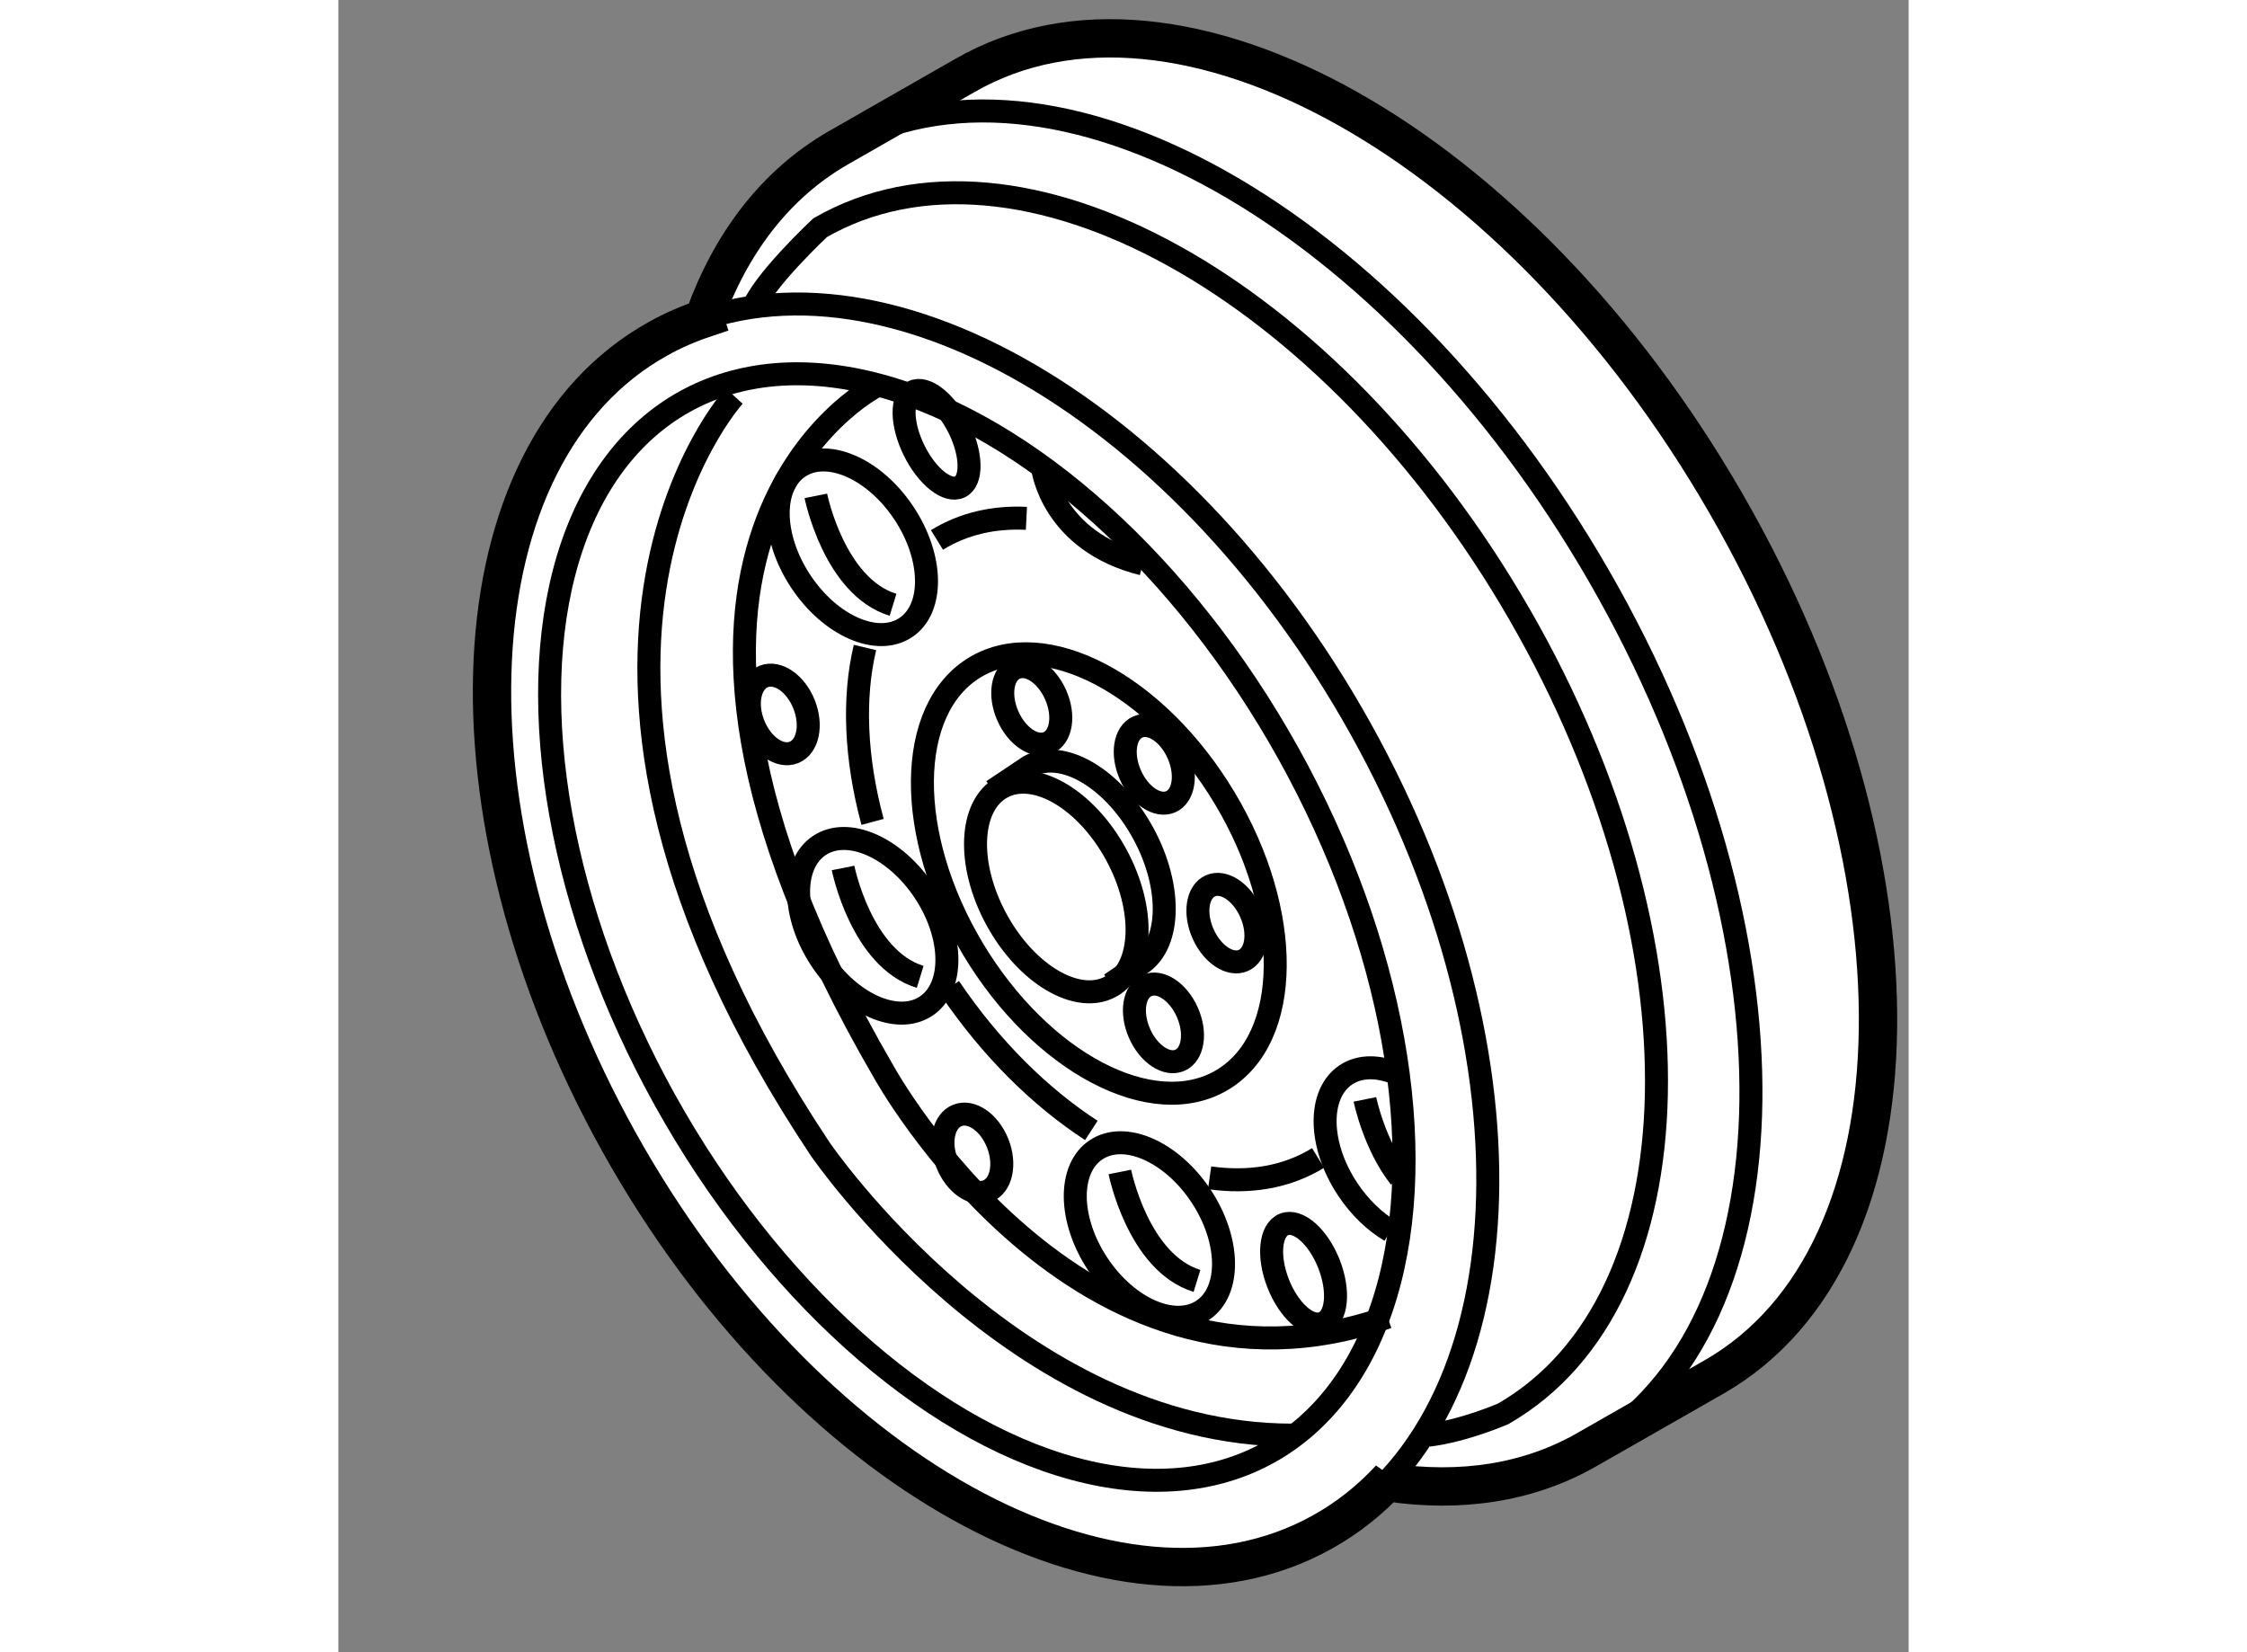 <?xml version="1.0" encoding="utf-8"?>
<!-- Generator: Adobe Illustrator 15.1.0, SVG Export Plug-In . SVG Version: 6.00 Build 0)  -->
<!DOCTYPE svg PUBLIC "-//W3C//DTD SVG 1.1//EN" "http://www.w3.org/Graphics/SVG/1.1/DTD/svg11.dtd">
<svg version="1.1" xmlns="http://www.w3.org/2000/svg" xmlns:xlink="http://www.w3.org/1999/xlink" x="0px" y="0px" width="244.8px"
	 height="180px" viewBox="18.701 135.031 20.485 21.554" enable-background="new 0 0 244.8 180" xml:space="preserve">
	
<rect x="18.701" y="135.031" width="20.485" height="21.554" fill="#808080" stroke="none"/>
	
<g><path fill="#FFFFFF" stroke="#000000" stroke-width="0.5" d="M36.804,141.6c2.701,4.687,2.634,9.786-0.149,11.39l-1.658,0.947
			c-0.765,0.441-1.655,0.572-2.602,0.432l0.026-0.05c-0.257,0.278-0.553,0.515-0.887,0.7c-2.672,1.488-6.778-0.791-9.172-5.09
			s-2.166-8.989,0.506-10.477c0.194-0.109,0.397-0.197,0.606-0.267l-0.003-0.009c0.348-0.973,0.931-1.742,1.746-2.213l1.657-0.947
			C29.658,134.413,34.104,136.913,36.804,141.6z"></path><path fill="none" stroke="#000000" stroke-width="0.3" d="M22.868,139.452c2.672-1.488,6.778,0.791,9.171,5.09
			c2.394,4.299,2.167,8.99-0.505,10.477"></path><path fill="none" stroke="#000000" stroke-width="0.3" d="M25.218,136.964c2.782-1.604,7.229,0.896,9.929,5.583
			s2.633,9.786-0.15,11.39"></path><path fill="none" stroke="#000000" stroke-width="0.3" d="M24.102,139.073c0.118-0.355,0.883-1.071,0.883-1.071
			c2.578-1.485,6.665,0.773,9.126,5.046c2.462,4.271,2.366,8.939-0.212,10.426c0,0-0.503,0.221-0.977,0.28"></path><ellipse transform="matrix(0.874 -0.486 0.486 0.874 -68.118 31.743)" fill="none" stroke="#000000" stroke-width="0.3" cx="27.082" cy="147.075" rx="4.653" ry="7.842"></ellipse><path fill="none" stroke="#000000" stroke-width="0.3" d="M23.864,140.197c0,0-3.137,3.434,1.125,9.827
			c0,0,2.545,3.729,6.156,3.729"></path><path fill="none" stroke="#000000" stroke-width="0.3" d="M25.699,140.079c0,0-3.906,2.013,0.119,8.939
			c0,0,2.545,4.617,6.57,3.196"></path><ellipse transform="matrix(0.833 -0.553 0.553 0.833 -74.386 37.73)" fill="none" stroke="#000000" stroke-width="0.3" cx="25.379" cy="142.227" rx="0.807" ry="1.258"></ellipse><path fill="none" stroke="#000000" stroke-width="0.3" d="M24.93,141.5c0,0,0.237,1.184,1.007,1.421"></path><ellipse transform="matrix(0.833 -0.553 0.553 0.833 -77.1 38.821)" fill="none" stroke="#000000" stroke-width="0.3" cx="25.734" cy="147.081" rx="0.807" ry="1.258"></ellipse><path fill="none" stroke="#000000" stroke-width="0.3" d="M25.285,146.354c0,0,0.236,1.185,1.006,1.421"></path><path fill="none" stroke="#000000" stroke-width="0.3" d="M32.425,151.089c-0.202-0.119-0.398-0.305-0.556-0.542
			c-0.385-0.579-0.395-1.248-0.023-1.495c0.186-0.123,0.432-0.117,0.68-0.008"></path><path fill="none" stroke="#000000" stroke-width="0.3" d="M32.093,149.373c0,0,0.118,0.588,0.457,1.019"></path><ellipse transform="matrix(0.833 -0.553 0.553 0.833 -78.692 41.483)" fill="none" stroke="#000000" stroke-width="0.3" cx="29.345" cy="151.047" rx="0.807" ry="1.257"></ellipse><path fill="none" stroke="#000000" stroke-width="0.3" d="M28.896,150.32c0,0,0.236,1.184,1.006,1.421"></path><path fill="none" stroke="#000000" stroke-width="0.3" d="M26.51,142.075c0.345-0.213,0.743-0.303,1.167-0.282"></path><path fill="none" stroke="#000000" stroke-width="0.3" d="M25.67,145.753c-0.224-0.828-0.256-1.619-0.099-2.275"></path><path fill="none" stroke="#000000" stroke-width="0.3" d="M28.524,149.778c-0.668-0.434-1.313-1.069-1.851-1.865"></path><path fill="none" stroke="#000000" stroke-width="0.3" d="M31.482,150.137c-0.411,0.253-0.897,0.332-1.415,0.259"></path><ellipse transform="matrix(0.858 -0.514 0.514 0.858 -71.182 35.541)" fill="none" stroke="#000000" stroke-width="0.3" cx="28.626" cy="146.386" rx="1.914" ry="3.137"></ellipse><ellipse transform="matrix(0.878 -0.479 0.479 0.878 -66.783 31.358)" fill="none" stroke="#000000" stroke-width="0.3" cx="28.067" cy="146.57" rx="0.888" ry="1.48"></ellipse><path fill="none" stroke="#000000" stroke-width="0.3" d="M28.775,147.869l0.355-0.242c0.431-0.235,0.462-1.007,0.071-1.725
			s-1.057-1.109-1.487-0.874l-0.477,0.319"></path><ellipse transform="matrix(0.915 -0.403 0.403 0.915 -55.746 23.355)" fill="none" stroke="#000000" stroke-width="0.3" cx="27.692" cy="144.304" rx="0.341" ry="0.532"></ellipse><ellipse transform="matrix(0.915 -0.403 0.403 0.915 -55.921 24.064)" fill="none" stroke="#000000" stroke-width="0.3" cx="29.291" cy="145.074" rx="0.341" ry="0.533"></ellipse><ellipse transform="matrix(0.915 -0.403 0.403 0.915 -56.675 24.621)" fill="none" stroke="#000000" stroke-width="0.3" cx="30.238" cy="147.146" rx="0.341" ry="0.532"></ellipse><ellipse transform="matrix(0.915 -0.403 0.403 0.915 -57.269 24.397)" fill="none" stroke="#000000" stroke-width="0.3" cx="29.409" cy="148.448" rx="0.341" ry="0.533"></ellipse><path fill="none" stroke="#000000" stroke-width="0.3" d="M27.89,141.145c0,0,0.119,0.947,1.303,1.243"></path><ellipse transform="matrix(0.93 -0.368 0.368 0.93 -51.449 19.191)" fill="none" stroke="#000000" stroke-width="0.3" cx="24.516" cy="144.282" rx="0.355" ry="0.533"></ellipse><ellipse transform="matrix(0.93 -0.368 0.368 0.93 -53.379 20.525)" fill="none" stroke="#000000" stroke-width="0.3" cx="27.043" cy="150.003" rx="0.355" ry="0.531"></ellipse><ellipse transform="matrix(0.93 -0.368 0.368 0.93 -53.653 22.228)" fill="none" stroke="#000000" stroke-width="0.3" cx="31.363" cy="151.571" rx="0.355" ry="0.692"></ellipse><ellipse transform="matrix(0.897 -0.442 0.442 0.897 -59.476 26.188)" fill="none" stroke="#000000" stroke-width="0.3" cx="26.484" cy="140.78" rx="0.327" ry="0.692"></ellipse></g>


</svg>